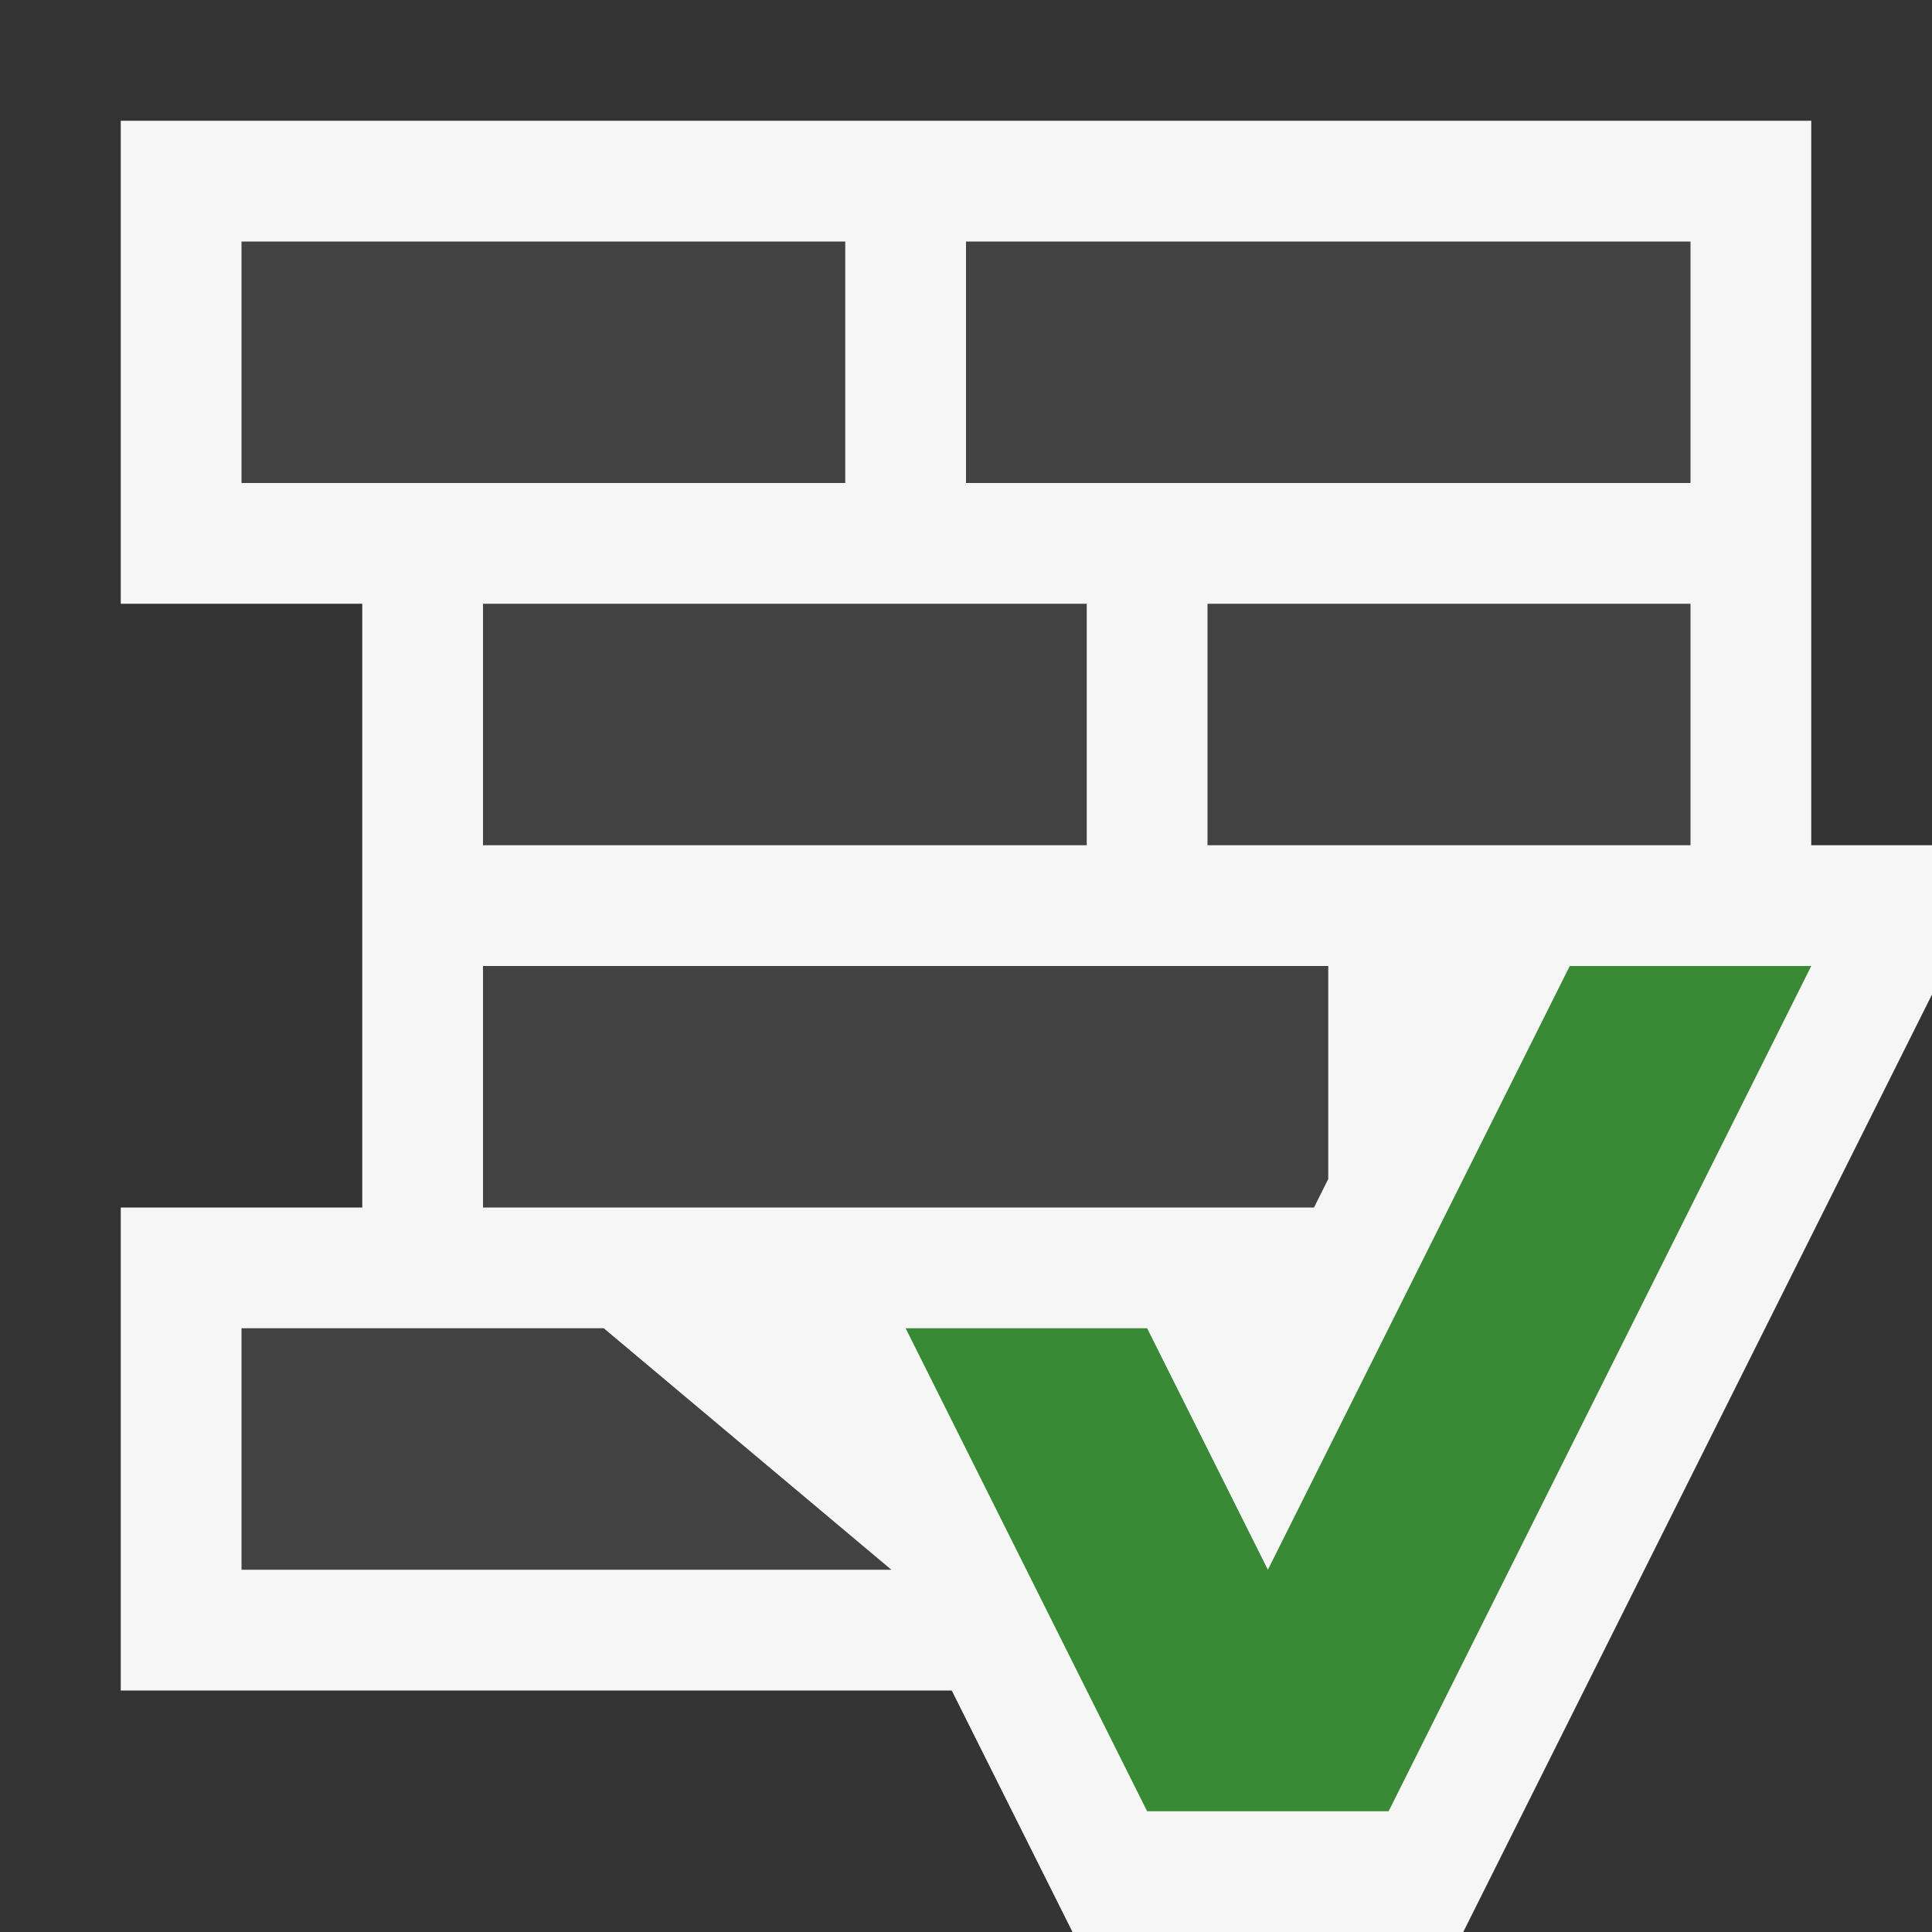 <svg xmlns="http://www.w3.org/2000/svg" viewBox="0 0 16 16"><rect x="0" y="0" width="16" height="16" fill="#333333" stroke="none"/><style>.st0{opacity:0}.st0,.st1{fill:#f6f6f6}.st2{fill:#424242}.st3{fill:#388a34}</style><g id="outline"><path class="st0" d="M0 0h16v16H0z"/><path class="st1" d="M15 7V1H1v4h2v5H1v4h6.882l1 2h3.236L16 8.236V7z"/></g><g id="icon_x5F_bg"><path class="st2" d="M4 5h5v2H4zM10 5v2h4V5zM4 8v2h6.882L11 9.764V8zM5 11H2v2h5.382zM2 2h5v2H2zM8 2h6v2H8z"/></g><path class="st3" d="M13 8l-2.5 5-1-2h-2l2 4h2L15 8z" id="color_x5F_action"/></svg>